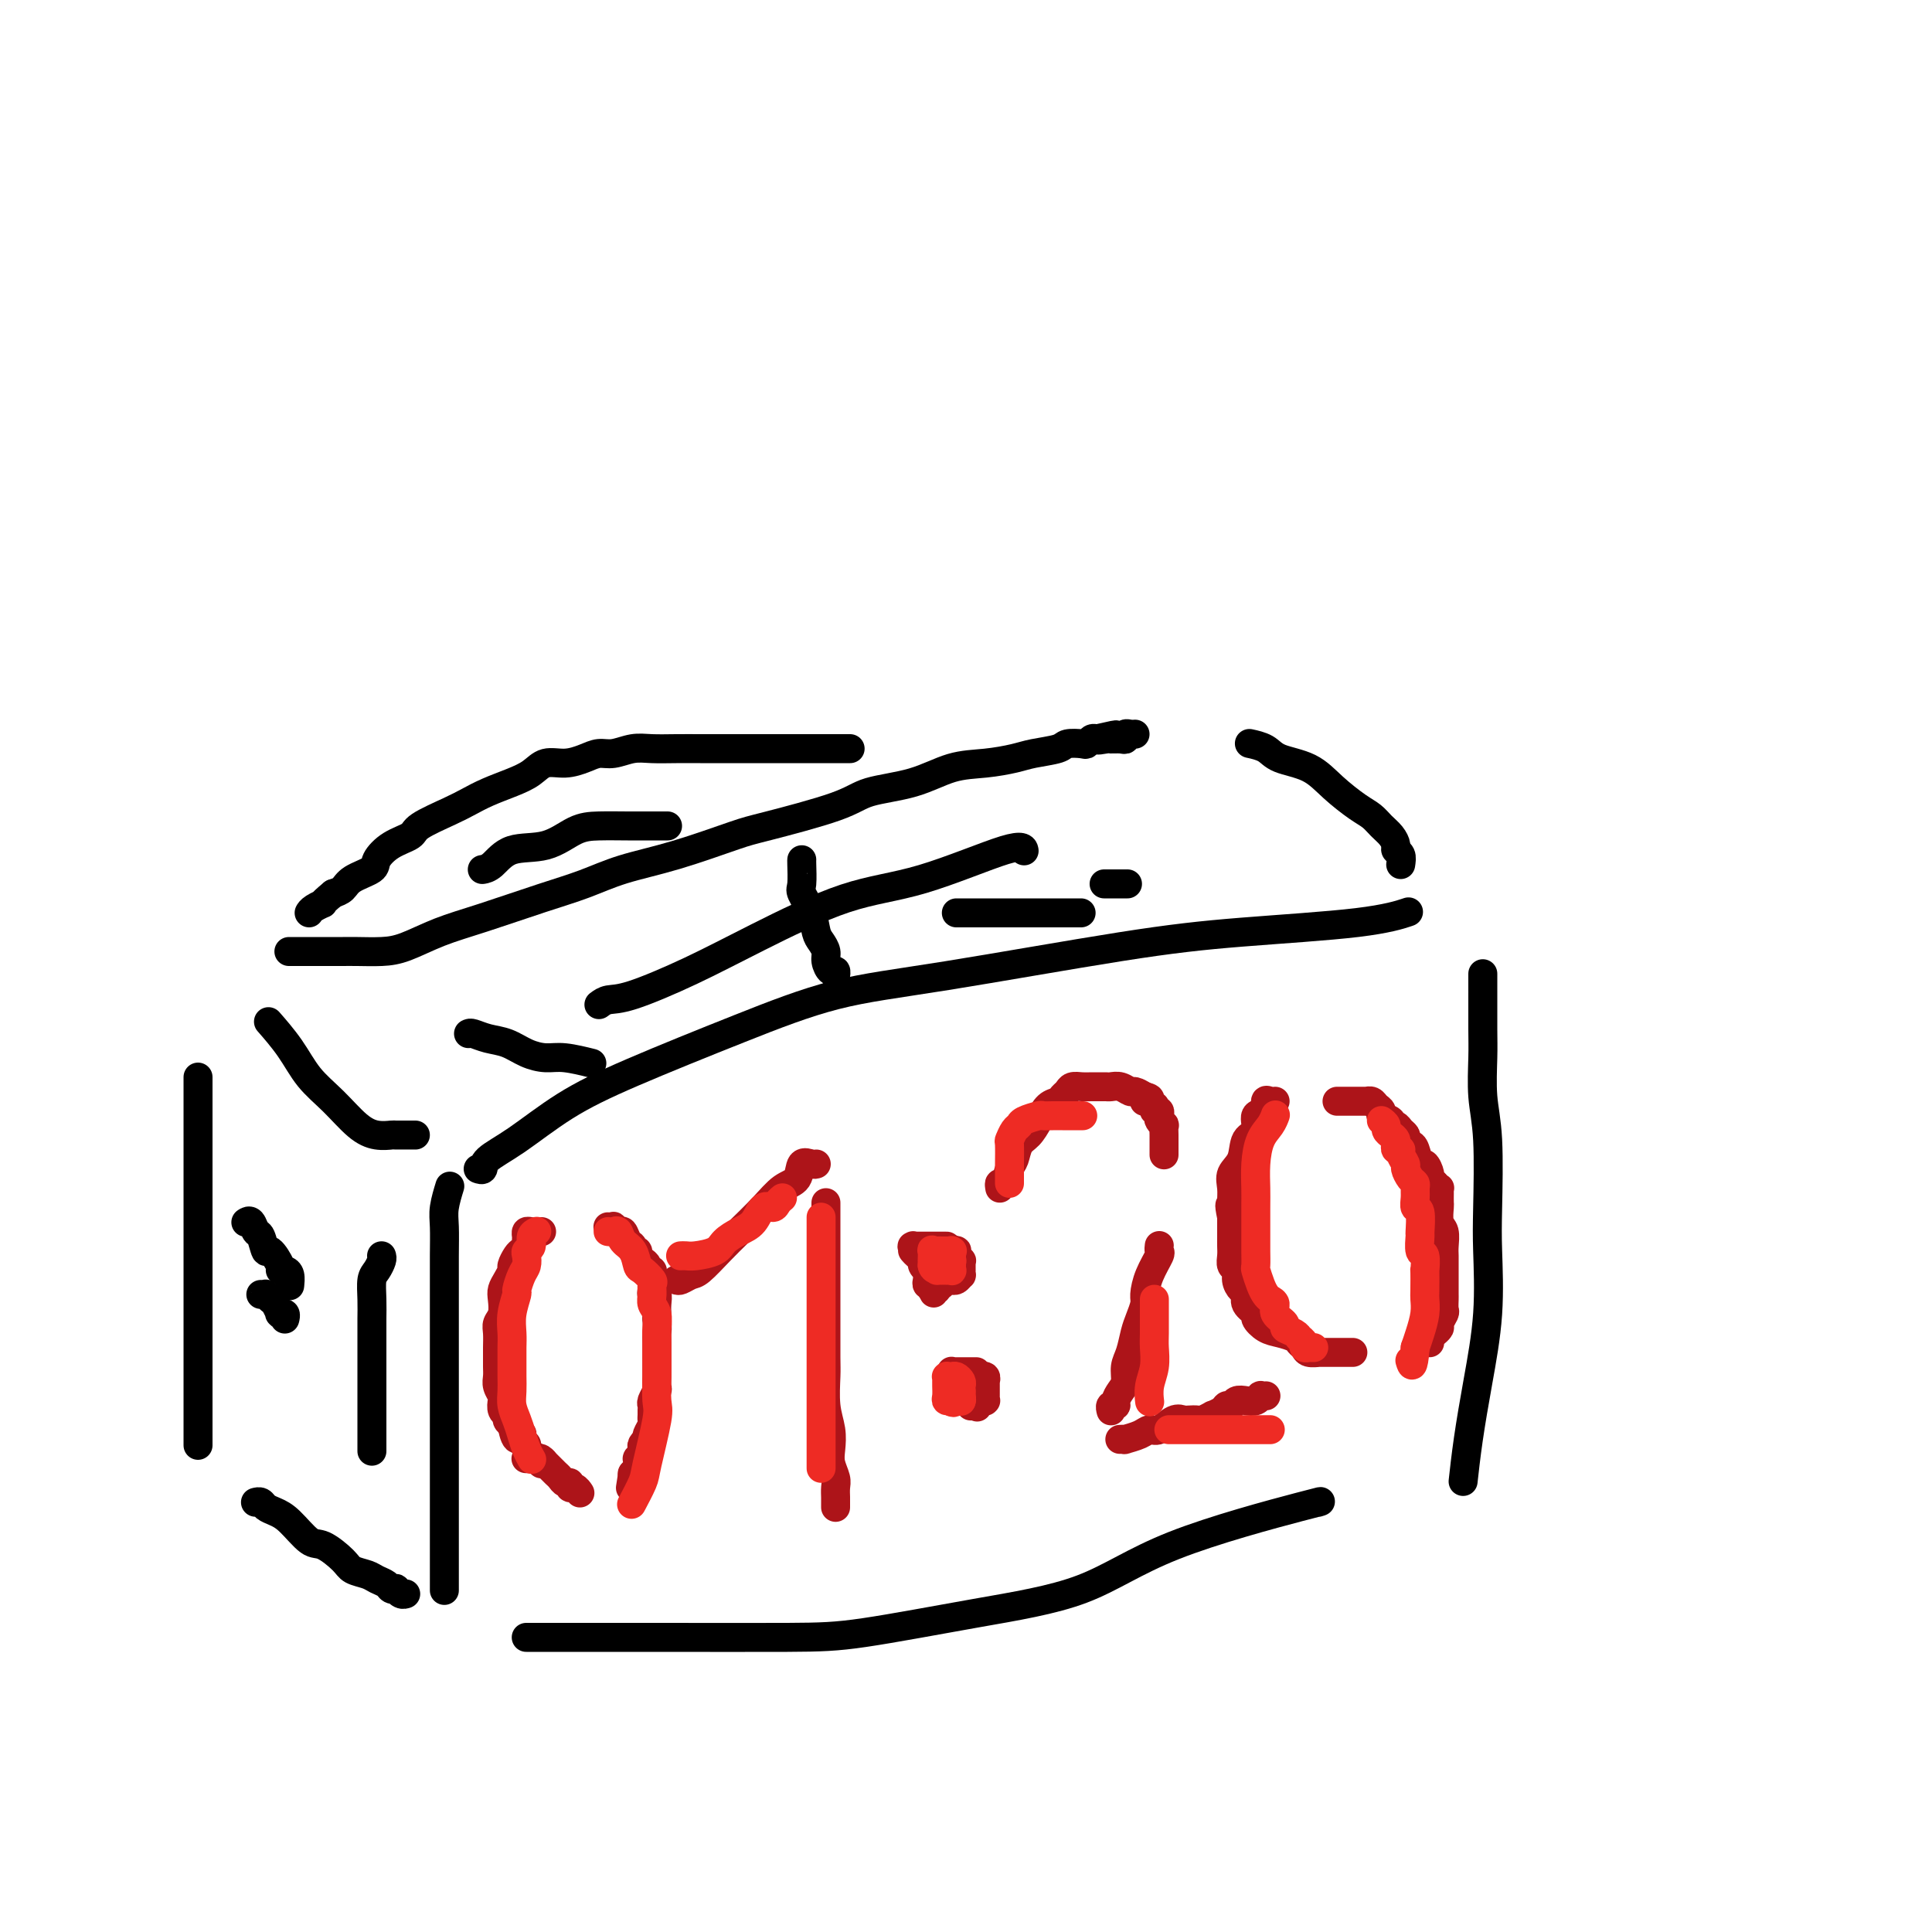 <svg viewBox='0 0 400 400' version='1.1' xmlns='http://www.w3.org/2000/svg' xmlns:xlink='http://www.w3.org/1999/xlink'><g fill='none' stroke='#000000' stroke-width='6' stroke-linecap='round' stroke-linejoin='round'><path d='M92,329c-0.000,0.251 -0.000,0.501 0,0c0.000,-0.501 0.000,-1.754 0,-3c-0.000,-1.246 -0.000,-2.485 0,-4c0.000,-1.515 0.000,-3.305 0,-5c-0.000,-1.695 -0.000,-3.295 0,-5c0.000,-1.705 0.000,-3.514 0,-6c-0.000,-2.486 -0.000,-5.650 0,-8c0.000,-2.350 0.000,-3.885 0,-8c-0.000,-4.115 -0.001,-10.809 0,-15c0.001,-4.191 0.004,-5.880 0,-8c-0.004,-2.120 -0.015,-4.670 0,-7c0.015,-2.330 0.056,-4.439 0,-6c-0.056,-1.561 -0.207,-2.574 0,-4c0.207,-1.426 0.774,-3.265 1,-4c0.226,-0.735 0.113,-0.368 0,0'/><path d='M99,242c0.430,0.151 0.861,0.302 1,0c0.139,-0.302 -0.012,-1.057 1,-2c1.012,-0.943 3.189,-2.073 6,-4c2.811,-1.927 6.258,-4.652 10,-7c3.742,-2.348 7.780,-4.320 14,-7c6.220,-2.680 14.623,-6.069 22,-9c7.377,-2.931 13.727,-5.404 20,-7c6.273,-1.596 12.470,-2.316 23,-4c10.530,-1.684 25.393,-4.332 36,-6c10.607,-1.668 16.956,-2.354 25,-3c8.044,-0.646 17.781,-1.251 24,-2c6.219,-0.749 8.920,-1.643 10,-2c1.080,-0.357 0.540,-0.179 0,0'/><path d='M109,339c-0.045,-0.000 -0.090,-0.000 0,0c0.090,0.000 0.316,0.000 1,0c0.684,-0.000 1.824,-0.001 4,0c2.176,0.001 5.386,0.002 9,0c3.614,-0.002 7.633,-0.009 15,0c7.367,0.009 18.082,0.033 25,0c6.918,-0.033 10.038,-0.121 16,-1c5.962,-0.879 14.767,-2.547 23,-4c8.233,-1.453 15.894,-2.690 22,-5c6.106,-2.310 10.657,-5.691 19,-9c8.343,-3.309 20.477,-6.545 26,-8c5.523,-1.455 4.435,-1.130 4,-1c-0.435,0.130 -0.218,0.065 0,0'/><path d='M307,202c0.000,-0.357 0.000,-0.714 0,0c-0.000,0.714 -0.001,2.499 0,3c0.001,0.501 0.004,-0.283 0,1c-0.004,1.283 -0.015,4.631 0,7c0.015,2.369 0.056,3.758 0,6c-0.056,2.242 -0.210,5.339 0,8c0.210,2.661 0.782,4.888 1,9c0.218,4.112 0.080,10.108 0,14c-0.080,3.892 -0.102,5.678 0,9c0.102,3.322 0.328,8.180 0,13c-0.328,4.820 -1.212,9.601 -2,14c-0.788,4.399 -1.481,8.415 -2,12c-0.519,3.585 -0.862,6.739 -1,8c-0.138,1.261 -0.069,0.631 0,0'/><path d='M86,235c-0.095,-0.002 -0.191,-0.004 -1,0c-0.809,0.004 -2.333,0.014 -3,0c-0.667,-0.014 -0.478,-0.053 -1,0c-0.522,0.053 -1.755,0.196 -3,0c-1.245,-0.196 -2.502,-0.733 -4,-2c-1.498,-1.267 -3.236,-3.265 -5,-5c-1.764,-1.735 -3.555,-3.207 -5,-5c-1.445,-1.793 -2.543,-3.906 -4,-6c-1.457,-2.094 -3.273,-4.170 -4,-5c-0.727,-0.830 -0.363,-0.415 0,0'/><path d='M290,179c0.118,-0.750 0.236,-1.499 0,-2c-0.236,-0.501 -0.825,-0.753 -1,-1c-0.175,-0.247 0.065,-0.487 0,-1c-0.065,-0.513 -0.435,-1.298 -1,-2c-0.565,-0.702 -1.324,-1.322 -2,-2c-0.676,-0.678 -1.270,-1.413 -2,-2c-0.730,-0.587 -1.598,-1.025 -3,-2c-1.402,-0.975 -3.339,-2.485 -5,-4c-1.661,-1.515 -3.044,-3.033 -5,-4c-1.956,-0.967 -4.483,-1.383 -6,-2c-1.517,-0.617 -2.024,-1.435 -3,-2c-0.976,-0.565 -2.422,-0.876 -3,-1c-0.578,-0.124 -0.289,-0.062 0,0'/><path d='M60,197c-0.166,-0.000 -0.332,-0.000 0,0c0.332,0.000 1.163,0.000 2,0c0.837,-0.000 1.682,-0.000 2,0c0.318,0.000 0.111,0.000 1,0c0.889,-0.000 2.875,-0.001 4,0c1.125,0.001 1.390,0.005 2,0c0.610,-0.005 1.567,-0.020 3,0c1.433,0.020 3.342,0.073 5,0c1.658,-0.073 3.063,-0.273 5,-1c1.937,-0.727 4.404,-1.980 7,-3c2.596,-1.020 5.321,-1.808 9,-3c3.679,-1.192 8.312,-2.789 12,-4c3.688,-1.211 6.430,-2.038 9,-3c2.570,-0.962 4.967,-2.060 8,-3c3.033,-0.940 6.701,-1.722 11,-3c4.299,-1.278 9.228,-3.051 12,-4c2.772,-0.949 3.387,-1.074 7,-2c3.613,-0.926 10.225,-2.654 14,-4c3.775,-1.346 4.712,-2.311 7,-3c2.288,-0.689 5.926,-1.102 9,-2c3.074,-0.898 5.584,-2.282 8,-3c2.416,-0.718 4.739,-0.770 7,-1c2.261,-0.230 4.459,-0.636 6,-1c1.541,-0.364 2.426,-0.685 4,-1c1.574,-0.315 3.836,-0.624 5,-1c1.164,-0.376 1.229,-0.819 2,-1c0.771,-0.181 2.248,-0.100 3,0c0.752,0.100 0.779,0.219 1,0c0.221,-0.219 0.634,-0.777 1,-1c0.366,-0.223 0.683,-0.112 1,0'/><path d='M227,153c7.446,-1.701 2.559,-0.455 1,0c-1.559,0.455 0.208,0.118 1,0c0.792,-0.118 0.607,-0.018 1,0c0.393,0.018 1.363,-0.048 2,0c0.637,0.048 0.941,0.209 1,0c0.059,-0.209 -0.128,-0.788 0,-1c0.128,-0.212 0.570,-0.057 1,0c0.430,0.057 0.846,0.015 1,0c0.154,-0.015 0.044,-0.004 0,0c-0.044,0.004 -0.022,0.002 0,0'/><path d='M41,223c0.000,0.299 0.000,0.597 0,1c0.000,0.403 0.000,0.910 0,1c-0.000,0.090 0.000,-0.237 0,1c0.000,1.237 0.000,4.038 0,7c0.000,2.962 0.000,6.086 0,8c0.000,1.914 -0.000,2.618 0,4c0.000,1.382 0.000,3.442 0,5c0.000,1.558 0.000,2.613 0,4c0.000,1.387 0.000,3.104 0,5c0.000,1.896 0.000,3.970 0,6c0.000,2.030 0.000,4.016 0,6c0.000,1.984 0.000,3.966 0,6c0.000,2.034 0.000,4.122 0,6c0.000,1.878 0.000,3.547 0,5c0.000,1.453 0.000,2.688 0,4c0.000,1.312 -0.000,2.699 0,4c0.000,1.301 0.000,2.514 0,3c-0.000,0.486 0.000,0.243 0,0'/><path d='M53,311c-0.095,0.024 -0.189,0.049 0,0c0.189,-0.049 0.663,-0.170 1,0c0.337,0.170 0.539,0.631 1,1c0.461,0.369 1.181,0.644 2,1c0.819,0.356 1.737,0.792 3,2c1.263,1.208 2.870,3.188 4,4c1.130,0.812 1.783,0.455 3,1c1.217,0.545 2.998,1.991 4,3c1.002,1.009 1.224,1.580 2,2c0.776,0.420 2.107,0.687 3,1c0.893,0.313 1.349,0.671 2,1c0.651,0.329 1.498,0.628 2,1c0.502,0.372 0.660,0.818 1,1c0.340,0.182 0.862,0.101 1,0c0.138,-0.101 -0.107,-0.223 0,0c0.107,0.223 0.567,0.791 1,1c0.433,0.209 0.838,0.060 1,0c0.162,-0.060 0.081,-0.030 0,0'/><path d='M176,155c0.008,0.000 0.016,0.000 0,0c-0.016,-0.000 -0.055,-0.000 -1,0c-0.945,0.000 -2.796,0.000 -4,0c-1.204,-0.000 -1.760,-0.000 -3,0c-1.240,0.000 -3.163,0.000 -5,0c-1.837,-0.000 -3.589,-0.000 -5,0c-1.411,0.000 -2.481,0.000 -4,0c-1.519,-0.000 -3.487,-0.001 -5,0c-1.513,0.001 -2.572,0.004 -4,0c-1.428,-0.004 -3.225,-0.016 -5,0c-1.775,0.016 -3.527,0.059 -5,0c-1.473,-0.059 -2.665,-0.222 -4,0c-1.335,0.222 -2.812,0.828 -4,1c-1.188,0.172 -2.088,-0.092 -3,0c-0.912,0.092 -1.835,0.538 -3,1c-1.165,0.462 -2.573,0.939 -4,1c-1.427,0.061 -2.875,-0.293 -4,0c-1.125,0.293 -1.929,1.232 -3,2c-1.071,0.768 -2.410,1.364 -4,2c-1.590,0.636 -3.432,1.311 -5,2c-1.568,0.689 -2.863,1.391 -4,2c-1.137,0.609 -2.116,1.126 -4,2c-1.884,0.874 -4.673,2.107 -6,3c-1.327,0.893 -1.192,1.446 -2,2c-0.808,0.554 -2.558,1.108 -4,2c-1.442,0.892 -2.574,2.123 -3,3c-0.426,0.877 -0.145,1.400 -1,2c-0.855,0.600 -2.846,1.277 -4,2c-1.154,0.723 -1.473,1.492 -2,2c-0.527,0.508 -1.264,0.754 -2,1'/><path d='M69,185c-3.132,2.574 -1.963,2.010 -2,2c-0.037,-0.010 -1.279,0.536 -2,1c-0.721,0.464 -0.920,0.847 -1,1c-0.080,0.153 -0.040,0.077 0,0'/><path d='M166,178c0.004,-0.002 0.008,-0.003 0,0c-0.008,0.003 -0.027,0.011 0,1c0.027,0.989 0.101,2.961 0,4c-0.101,1.039 -0.377,1.146 0,2c0.377,0.854 1.407,2.455 2,4c0.593,1.545 0.750,3.035 1,4c0.250,0.965 0.593,1.406 1,2c0.407,0.594 0.880,1.340 1,2c0.120,0.660 -0.111,1.235 0,2c0.111,0.765 0.566,1.722 1,2c0.434,0.278 0.848,-0.121 1,0c0.152,0.121 0.041,0.763 0,1c-0.041,0.237 -0.012,0.068 0,0c0.012,-0.068 0.006,-0.034 0,0'/><path d='M124,208c0.562,-0.420 1.123,-0.840 2,-1c0.877,-0.160 2.068,-0.058 5,-1c2.932,-0.942 7.605,-2.926 12,-5c4.395,-2.074 8.512,-4.237 14,-7c5.488,-2.763 12.346,-6.127 18,-8c5.654,-1.873 10.103,-2.255 16,-4c5.897,-1.745 13.241,-4.855 17,-6c3.759,-1.145 3.931,-0.327 4,0c0.069,0.327 0.034,0.164 0,0'/><path d='M198,189c1.153,0.000 2.307,0.000 3,0c0.693,0.000 0.926,0.000 2,0c1.074,0.000 2.989,0.000 5,0c2.011,0.000 4.118,0.000 7,0c2.882,0.000 6.538,0.000 8,0c1.462,0.000 0.731,0.000 0,0'/><path d='M229,183c0.121,0.000 0.242,0.000 0,0c-0.242,0.000 -0.848,0.000 0,0c0.848,0.000 3.152,0.000 4,0c0.848,0.000 0.242,0.000 0,0c-0.242,0.000 -0.121,0.000 0,0'/><path d='M138,171c0.187,-0.000 0.375,-0.000 0,0c-0.375,0.000 -1.312,0.001 -2,0c-0.688,-0.001 -1.125,-0.003 -2,0c-0.875,0.003 -2.187,0.012 -4,0c-1.813,-0.012 -4.127,-0.046 -6,0c-1.873,0.046 -3.304,0.170 -5,1c-1.696,0.830 -3.656,2.366 -6,3c-2.344,0.634 -5.072,0.366 -7,1c-1.928,0.634 -3.058,2.171 -4,3c-0.942,0.829 -1.698,0.951 -2,1c-0.302,0.049 -0.151,0.024 0,0'/><path d='M97,214c0.179,-0.097 0.358,-0.194 1,0c0.642,0.194 1.748,0.678 3,1c1.252,0.322 2.652,0.482 4,1c1.348,0.518 2.646,1.393 4,2c1.354,0.607 2.765,0.946 4,1c1.235,0.054 2.294,-0.178 4,0c1.706,0.178 4.059,0.765 5,1c0.941,0.235 0.471,0.117 0,0'/><path d='M79,260c0.083,0.232 0.166,0.464 0,1c-0.166,0.536 -0.580,1.377 -1,2c-0.420,0.623 -0.845,1.028 -1,2c-0.155,0.972 -0.042,2.512 0,4c0.042,1.488 0.011,2.924 0,4c-0.011,1.076 -0.003,1.792 0,3c0.003,1.208 0.001,2.909 0,4c-0.001,1.091 -0.000,1.571 0,4c0.000,2.429 0.000,6.808 0,10c-0.000,3.192 -0.000,5.198 0,6c0.000,0.802 0.000,0.401 0,0'/><path d='M51,253c-0.089,0.060 -0.178,0.119 0,0c0.178,-0.119 0.624,-0.417 1,0c0.376,0.417 0.683,1.548 1,2c0.317,0.452 0.645,0.226 1,1c0.355,0.774 0.739,2.547 1,3c0.261,0.453 0.399,-0.413 1,0c0.601,0.413 1.664,2.104 2,3c0.336,0.896 -0.053,0.997 0,1c0.053,0.003 0.550,-0.092 1,0c0.450,0.092 0.852,0.371 1,1c0.148,0.629 0.042,1.608 0,2c-0.042,0.392 -0.021,0.196 0,0'/><path d='M54,268c0.447,0.027 0.894,0.053 1,0c0.106,-0.053 -0.129,-0.186 0,0c0.129,0.186 0.622,0.691 1,1c0.378,0.309 0.641,0.421 1,1c0.359,0.579 0.814,1.623 1,2c0.186,0.377 0.102,0.087 0,0c-0.102,-0.087 -0.224,0.029 0,0c0.224,-0.029 0.792,-0.204 1,0c0.208,0.204 0.056,0.786 0,1c-0.056,0.214 -0.016,0.061 0,0c0.016,-0.061 0.008,-0.031 0,0'/></g>
<g fill='none' stroke='#AD1419' stroke-width='6' stroke-linecap='round' stroke-linejoin='round'><path d='M196,258c-0.447,-0.000 -0.894,-0.000 -1,0c-0.106,0.000 0.127,0.000 0,0c-0.127,-0.000 -0.616,-0.000 -1,0c-0.384,0.000 -0.663,0.000 -1,0c-0.337,-0.000 -0.731,-0.001 -1,0c-0.269,0.001 -0.412,0.004 -1,0c-0.588,-0.004 -1.622,-0.015 -2,0c-0.378,0.015 -0.102,0.056 0,0c0.102,-0.056 0.030,-0.208 0,0c-0.030,0.208 -0.018,0.777 0,1c0.018,0.223 0.042,0.101 0,0c-0.042,-0.101 -0.151,-0.181 0,0c0.151,0.181 0.562,0.622 1,1c0.438,0.378 0.902,0.693 1,1c0.098,0.307 -0.170,0.607 0,1c0.170,0.393 0.776,0.880 1,1c0.224,0.120 0.064,-0.126 0,0c-0.064,0.126 -0.031,0.626 0,1c0.031,0.374 0.061,0.622 0,1c-0.061,0.378 -0.212,0.885 0,1c0.212,0.115 0.788,-0.161 1,0c0.212,0.161 0.061,0.760 0,1c-0.061,0.240 -0.030,0.120 0,0'/><path d='M193,267c0.620,1.393 0.170,0.374 0,0c-0.170,-0.374 -0.061,-0.104 0,0c0.061,0.104 0.073,0.043 0,0c-0.073,-0.043 -0.232,-0.068 0,0c0.232,0.068 0.854,0.228 1,0c0.146,-0.228 -0.185,-0.846 0,-1c0.185,-0.154 0.886,0.155 1,0c0.114,-0.155 -0.359,-0.772 0,-1c0.359,-0.228 1.550,-0.065 2,0c0.450,0.065 0.159,0.033 0,0c-0.159,-0.033 -0.186,-0.065 0,0c0.186,0.065 0.586,0.228 1,0c0.414,-0.228 0.843,-0.846 1,-1c0.157,-0.154 0.042,0.156 0,0c-0.042,-0.156 -0.011,-0.778 0,-1c0.011,-0.222 0.003,-0.044 0,0c-0.003,0.044 -0.001,-0.045 0,0c0.001,0.045 0.001,0.223 0,0c-0.001,-0.223 -0.004,-0.848 0,-1c0.004,-0.152 0.015,0.171 0,0c-0.015,-0.171 -0.057,-0.834 0,-1c0.057,-0.166 0.212,0.166 0,0c-0.212,-0.166 -0.793,-0.829 -1,-1c-0.207,-0.171 -0.041,0.150 0,0c0.041,-0.150 -0.041,-0.772 0,-1c0.041,-0.228 0.207,-0.061 0,0c-0.207,0.061 -0.788,0.016 -1,0c-0.212,-0.016 -0.057,-0.004 0,0c0.057,0.004 0.015,0.001 0,0c-0.015,-0.001 -0.004,-0.000 0,0c0.004,0.000 0.002,0.000 0,0'/><path d='M197,259c-0.155,-0.912 -0.041,-0.192 0,0c0.041,0.192 0.011,-0.144 0,0c-0.011,0.144 -0.003,0.770 0,1c0.003,0.230 0.001,0.066 0,0c-0.001,-0.066 -0.000,-0.033 0,0'/><path d='M202,284c0.120,0.000 0.239,0.000 0,0c-0.239,-0.000 -0.837,-0.000 -1,0c-0.163,0.000 0.110,0.000 0,0c-0.110,-0.000 -0.604,-0.000 -1,0c-0.396,0.000 -0.695,0.000 -1,0c-0.305,-0.000 -0.618,-0.001 -1,0c-0.382,0.001 -0.834,0.004 -1,0c-0.166,-0.004 -0.044,-0.015 0,0c0.044,0.015 0.012,0.057 0,0c-0.012,-0.057 -0.004,-0.212 0,0c0.004,0.212 0.005,0.792 0,1c-0.005,0.208 -0.017,0.045 0,0c0.017,-0.045 0.061,0.029 0,0c-0.061,-0.029 -0.228,-0.161 0,0c0.228,0.161 0.849,0.617 1,1c0.151,0.383 -0.170,0.695 0,1c0.170,0.305 0.829,0.604 1,1c0.171,0.396 -0.147,0.890 0,1c0.147,0.110 0.757,-0.163 1,0c0.243,0.163 0.118,0.762 0,1c-0.118,0.238 -0.228,0.116 0,0c0.228,-0.116 0.796,-0.227 1,0c0.204,0.227 0.044,0.793 0,1c-0.044,0.207 0.027,0.056 0,0c-0.027,-0.056 -0.150,-0.016 0,0c0.150,0.016 0.575,0.008 1,0'/><path d='M202,291c0.619,0.619 0.166,0.166 0,0c-0.166,-0.166 -0.045,-0.043 0,0c0.045,0.043 0.016,0.008 0,0c-0.016,-0.008 -0.018,0.012 0,0c0.018,-0.012 0.056,-0.056 0,0c-0.056,0.056 -0.207,0.211 0,0c0.207,-0.211 0.774,-0.789 1,-1c0.226,-0.211 0.113,-0.055 0,0c-0.113,0.055 -0.226,0.011 0,0c0.226,-0.011 0.793,0.012 1,0c0.207,-0.012 0.056,-0.060 0,0c-0.056,0.060 -0.015,0.227 0,0c0.015,-0.227 0.004,-0.849 0,-1c-0.004,-0.151 -0.001,0.170 0,0c0.001,-0.170 0.000,-0.829 0,-1c-0.000,-0.171 -0.000,0.147 0,0c0.000,-0.147 0.000,-0.758 0,-1c-0.000,-0.242 -0.000,-0.117 0,0c0.000,0.117 0.001,0.224 0,0c-0.001,-0.224 -0.004,-0.778 0,-1c0.004,-0.222 0.016,-0.112 0,0c-0.016,0.112 -0.061,0.226 0,0c0.061,-0.226 0.226,-0.793 0,-1c-0.226,-0.207 -0.845,-0.056 -1,0c-0.155,0.056 0.155,0.015 0,0c-0.155,-0.015 -0.773,-0.004 -1,0c-0.227,0.004 -0.061,0.001 0,0c0.061,-0.001 0.016,-0.000 0,0c-0.016,0.000 -0.005,0.000 0,0c0.005,-0.000 0.002,-0.000 0,0'/></g>
<g fill='none' stroke='#EE2B24' stroke-width='6' stroke-linecap='round' stroke-linejoin='round'><path d='M196,261c-0.113,0.009 -0.226,0.017 0,0c0.226,-0.017 0.793,-0.061 1,0c0.207,0.061 0.056,0.227 0,0c-0.056,-0.227 -0.015,-0.845 0,-1c0.015,-0.155 0.006,0.155 0,0c-0.006,-0.155 -0.008,-0.773 0,-1c0.008,-0.227 0.028,-0.061 0,0c-0.028,0.061 -0.102,0.017 0,0c0.102,-0.017 0.381,-0.007 0,0c-0.381,0.007 -1.423,0.010 -2,0c-0.577,-0.010 -0.691,-0.031 -1,0c-0.309,0.031 -0.815,0.116 -1,0c-0.185,-0.116 -0.050,-0.433 0,0c0.050,0.433 0.013,1.617 0,2c-0.013,0.383 -0.004,-0.033 0,0c0.004,0.033 0.002,0.517 0,1'/><path d='M193,262c0.089,0.691 0.813,0.917 1,1c0.187,0.083 -0.161,0.022 0,0c0.161,-0.022 0.832,-0.006 1,0c0.168,0.006 -0.165,0.003 0,0c0.165,-0.003 0.829,-0.005 1,0c0.171,0.005 -0.150,0.016 0,0c0.150,-0.016 0.772,-0.061 1,0c0.228,0.061 0.061,0.226 0,0c-0.061,-0.226 -0.016,-0.844 0,-1c0.016,-0.156 0.004,0.150 0,0c-0.004,-0.150 -0.001,-0.757 0,-1c0.001,-0.243 0.001,-0.121 0,0'/><path d='M199,290c0.000,0.089 0.001,0.179 0,0c-0.001,-0.179 -0.003,-0.626 0,-1c0.003,-0.374 0.012,-0.675 0,-1c-0.012,-0.325 -0.046,-0.676 0,-1c0.046,-0.324 0.170,-0.623 0,-1c-0.170,-0.377 -0.634,-0.834 -1,-1c-0.366,-0.166 -0.634,-0.041 -1,0c-0.366,0.041 -0.830,-0.001 -1,0c-0.170,0.001 -0.045,0.045 0,0c0.045,-0.045 0.011,-0.180 0,0c-0.011,0.180 0.001,0.675 0,1c-0.001,0.325 -0.014,0.479 0,1c0.014,0.521 0.055,1.408 0,2c-0.055,0.592 -0.207,0.890 0,1c0.207,0.110 0.773,0.031 1,0c0.227,-0.031 0.113,-0.016 0,0'/><path d='M197,290c0.222,0.773 0.777,0.204 1,0c0.223,-0.204 0.112,-0.044 0,0c-0.112,0.044 -0.226,-0.027 0,0c0.226,0.027 0.793,0.151 1,0c0.207,-0.151 0.056,-0.576 0,-1c-0.056,-0.424 -0.015,-0.845 0,-1c0.015,-0.155 0.004,-0.044 0,0c-0.004,0.044 -0.002,0.022 0,0'/></g>
<g fill='none' stroke='#AD1419' stroke-width='6' stroke-linecap='round' stroke-linejoin='round'><path d='M140,265c0.231,0.109 0.461,0.218 1,0c0.539,-0.218 1.386,-0.763 2,-1c0.614,-0.237 0.996,-0.165 2,-1c1.004,-0.835 2.630,-2.578 4,-4c1.370,-1.422 2.485,-2.522 4,-4c1.515,-1.478 3.432,-3.335 5,-5c1.568,-1.665 2.788,-3.140 4,-4c1.212,-0.860 2.416,-1.106 3,-2c0.584,-0.894 0.549,-2.436 1,-3c0.451,-0.564 1.389,-0.151 2,0c0.611,0.151 0.896,0.041 1,0c0.104,-0.041 0.028,-0.011 0,0c-0.028,0.011 -0.008,0.003 0,0c0.008,-0.003 0.004,-0.002 0,0'/><path d='M171,249c-0.000,0.383 -0.000,0.766 0,1c0.000,0.234 0.000,0.318 0,1c-0.000,0.682 -0.000,1.961 0,3c0.000,1.039 0.000,1.839 0,3c-0.000,1.161 -0.000,2.685 0,4c0.000,1.315 0.000,2.422 0,4c-0.000,1.578 -0.001,3.629 0,5c0.001,1.371 0.004,2.064 0,4c-0.004,1.936 -0.015,5.116 0,7c0.015,1.884 0.056,2.471 0,4c-0.056,1.529 -0.207,3.999 0,6c0.207,2.001 0.774,3.533 1,5c0.226,1.467 0.113,2.869 0,4c-0.113,1.131 -0.226,1.990 0,3c0.226,1.010 0.793,2.169 1,3c0.207,0.831 0.056,1.333 0,2c-0.056,0.667 -0.015,1.499 0,2c0.015,0.501 0.004,0.670 0,1c-0.004,0.330 -0.001,0.820 0,1c0.001,0.180 0.000,0.048 0,0c-0.000,-0.048 -0.000,-0.013 0,0c0.000,0.013 0.000,0.004 0,0c-0.000,-0.004 -0.000,-0.002 0,0'/><path d='M112,255c0.119,-0.000 0.238,-0.001 0,0c-0.238,0.001 -0.834,0.003 -1,0c-0.166,-0.003 0.099,-0.012 0,0c-0.099,0.012 -0.562,0.045 -1,0c-0.438,-0.045 -0.853,-0.166 -1,0c-0.147,0.166 -0.028,0.621 0,1c0.028,0.379 -0.035,0.683 0,1c0.035,0.317 0.168,0.647 0,1c-0.168,0.353 -0.636,0.727 -1,1c-0.364,0.273 -0.623,0.443 -1,1c-0.377,0.557 -0.872,1.499 -1,2c-0.128,0.501 0.110,0.561 0,1c-0.110,0.439 -0.569,1.259 -1,2c-0.431,0.741 -0.833,1.405 -1,2c-0.167,0.595 -0.097,1.122 0,2c0.097,0.878 0.222,2.108 0,3c-0.222,0.892 -0.792,1.446 -1,2c-0.208,0.554 -0.056,1.107 0,2c0.056,0.893 0.014,2.126 0,3c-0.014,0.874 -0.000,1.390 0,2c0.000,0.610 -0.014,1.314 0,2c0.014,0.686 0.055,1.353 0,2c-0.055,0.647 -0.207,1.272 0,2c0.207,0.728 0.773,1.557 1,2c0.227,0.443 0.116,0.500 0,1c-0.116,0.500 -0.237,1.443 0,2c0.237,0.557 0.833,0.727 1,1c0.167,0.273 -0.095,0.649 0,1c0.095,0.351 0.548,0.675 1,1'/><path d='M106,295c0.780,4.737 1.729,2.579 2,2c0.271,-0.579 -0.135,0.422 0,1c0.135,0.578 0.810,0.733 1,1c0.190,0.267 -0.107,0.646 0,1c0.107,0.354 0.617,0.683 1,1c0.383,0.317 0.639,0.621 1,1c0.361,0.379 0.828,0.833 1,1c0.172,0.167 0.049,0.048 0,0c-0.049,-0.048 -0.025,-0.024 0,0'/><path d='M109,302c0.032,0.000 0.064,0.000 0,0c-0.064,-0.000 -0.225,-0.001 0,0c0.225,0.001 0.835,0.004 1,0c0.165,-0.004 -0.114,-0.016 0,0c0.114,0.016 0.622,0.060 1,0c0.378,-0.060 0.626,-0.223 1,0c0.374,0.223 0.874,0.833 1,1c0.126,0.167 -0.121,-0.109 0,0c0.121,0.109 0.611,0.602 1,1c0.389,0.398 0.678,0.699 1,1c0.322,0.301 0.678,0.601 1,1c0.322,0.399 0.612,0.895 1,1c0.388,0.105 0.875,-0.182 1,0c0.125,0.182 -0.110,0.833 0,1c0.110,0.167 0.566,-0.151 1,0c0.434,0.151 0.848,0.771 1,1c0.152,0.229 0.044,0.065 0,0c-0.044,-0.065 -0.022,-0.033 0,0'/><path d='M126,254c-0.120,-0.009 -0.239,-0.018 0,0c0.239,0.018 0.837,0.064 1,0c0.163,-0.064 -0.110,-0.239 0,0c0.110,0.239 0.603,0.891 1,1c0.397,0.109 0.699,-0.325 1,0c0.301,0.325 0.602,1.411 1,2c0.398,0.589 0.894,0.683 1,1c0.106,0.317 -0.178,0.858 0,1c0.178,0.142 0.817,-0.116 1,0c0.183,0.116 -0.091,0.605 0,1c0.091,0.395 0.546,0.698 1,1c0.454,0.302 0.906,0.605 1,1c0.094,0.395 -0.171,0.883 0,1c0.171,0.117 0.777,-0.136 1,0c0.223,0.136 0.064,0.662 0,1c-0.064,0.338 -0.031,0.489 0,1c0.031,0.511 0.061,1.383 0,2c-0.061,0.617 -0.212,0.977 0,1c0.212,0.023 0.789,-0.293 1,0c0.211,0.293 0.057,1.194 0,2c-0.057,0.806 -0.016,1.516 0,2c0.016,0.484 0.008,0.742 0,1'/><path d='M136,273c0.155,2.154 0.041,2.541 0,3c-0.041,0.459 -0.011,0.992 0,2c0.011,1.008 0.003,2.493 0,3c-0.003,0.507 -0.001,0.038 0,0c0.001,-0.038 0.001,0.356 0,1c-0.001,0.644 -0.004,1.538 0,2c0.004,0.462 0.015,0.491 0,1c-0.015,0.509 -0.057,1.498 0,2c0.057,0.502 0.211,0.516 0,1c-0.211,0.484 -0.789,1.439 -1,2c-0.211,0.561 -0.056,0.727 0,1c0.056,0.273 0.011,0.654 0,1c-0.011,0.346 0.011,0.657 0,1c-0.011,0.343 -0.054,0.718 0,1c0.054,0.282 0.207,0.471 0,1c-0.207,0.529 -0.774,1.399 -1,2c-0.226,0.601 -0.112,0.934 0,1c0.112,0.066 0.222,-0.136 0,0c-0.222,0.136 -0.778,0.610 -1,1c-0.222,0.390 -0.112,0.697 0,1c0.112,0.303 0.226,0.602 0,1c-0.226,0.398 -0.793,0.895 -1,1c-0.207,0.105 -0.054,-0.183 0,0c0.054,0.183 0.011,0.837 0,1c-0.011,0.163 0.011,-0.166 0,0c-0.011,0.166 -0.054,0.828 0,1c0.054,0.172 0.207,-0.146 0,0c-0.207,0.146 -0.773,0.756 -1,1c-0.227,0.244 -0.113,0.122 0,0'/><path d='M131,305c-0.833,5.333 -0.417,2.667 0,0'/><path d='M207,246c-0.090,-0.503 -0.180,-1.006 0,-1c0.180,0.006 0.628,0.522 1,0c0.372,-0.522 0.666,-2.082 1,-3c0.334,-0.918 0.708,-1.195 1,-2c0.292,-0.805 0.502,-2.138 1,-3c0.498,-0.862 1.285,-1.253 2,-2c0.715,-0.747 1.358,-1.849 2,-3c0.642,-1.151 1.285,-2.351 2,-3c0.715,-0.649 1.504,-0.748 2,-1c0.496,-0.252 0.699,-0.656 1,-1c0.301,-0.344 0.700,-0.628 1,-1c0.300,-0.372 0.500,-0.832 1,-1c0.500,-0.168 1.299,-0.045 2,0c0.701,0.045 1.304,0.011 2,0c0.696,-0.011 1.486,0.001 2,0c0.514,-0.001 0.753,-0.015 1,0c0.247,0.015 0.503,0.059 1,0c0.497,-0.059 1.236,-0.222 2,0c0.764,0.222 1.552,0.829 2,1c0.448,0.171 0.557,-0.094 1,0c0.443,0.094 1.222,0.547 2,1'/><path d='M237,227c2.256,0.531 0.394,0.859 0,1c-0.394,0.141 0.678,0.094 1,0c0.322,-0.094 -0.106,-0.236 0,0c0.106,0.236 0.747,0.851 1,1c0.253,0.149 0.119,-0.168 0,0c-0.119,0.168 -0.224,0.820 0,1c0.224,0.180 0.778,-0.111 1,0c0.222,0.111 0.112,0.625 0,1c-0.112,0.375 -0.226,0.611 0,1c0.226,0.389 0.793,0.930 1,1c0.207,0.070 0.056,-0.331 0,0c-0.056,0.331 -0.015,1.394 0,2c0.015,0.606 0.004,0.755 0,1c-0.004,0.245 -0.001,0.588 0,1c0.001,0.412 0.000,0.895 0,1c-0.000,0.105 -0.000,-0.168 0,0c0.000,0.168 0.000,0.776 0,1c-0.000,0.224 -0.000,0.064 0,0c0.000,-0.064 0.000,-0.032 0,0'/><path d='M240,258c0.014,-0.107 0.028,-0.215 0,0c-0.028,0.215 -0.098,0.752 0,1c0.098,0.248 0.363,0.205 0,1c-0.363,0.795 -1.354,2.427 -2,4c-0.646,1.573 -0.946,3.085 -1,4c-0.054,0.915 0.139,1.231 0,2c-0.139,0.769 -0.611,1.992 -1,3c-0.389,1.008 -0.695,1.803 -1,3c-0.305,1.197 -0.607,2.796 -1,4c-0.393,1.204 -0.875,2.011 -1,3c-0.125,0.989 0.106,2.159 0,3c-0.106,0.841 -0.550,1.354 -1,2c-0.450,0.646 -0.905,1.427 -1,2c-0.095,0.573 0.171,0.938 0,1c-0.171,0.062 -0.778,-0.179 -1,0c-0.222,0.179 -0.060,0.779 0,1c0.060,0.221 0.017,0.063 0,0c-0.017,-0.063 -0.009,-0.032 0,0'/><path d='M232,298c-0.134,0.006 -0.268,0.011 0,0c0.268,-0.011 0.938,-0.039 1,0c0.062,0.039 -0.486,0.147 0,0c0.486,-0.147 2.004,-0.547 3,-1c0.996,-0.453 1.470,-0.958 2,-1c0.530,-0.042 1.116,0.381 2,0c0.884,-0.381 2.067,-1.565 3,-2c0.933,-0.435 1.617,-0.120 2,0c0.383,0.120 0.465,0.047 1,0c0.535,-0.047 1.523,-0.068 2,0c0.477,0.068 0.442,0.224 1,0c0.558,-0.224 1.708,-0.830 2,-1c0.292,-0.170 -0.273,0.094 0,0c0.273,-0.094 1.385,-0.547 2,-1c0.615,-0.453 0.731,-0.905 1,-1c0.269,-0.095 0.689,0.167 1,0c0.311,-0.167 0.513,-0.763 1,-1c0.487,-0.237 1.259,-0.116 2,0c0.741,0.116 1.453,0.227 2,0c0.547,-0.227 0.931,-0.793 1,-1c0.069,-0.207 -0.177,-0.055 0,0c0.177,0.055 0.779,0.015 1,0c0.221,-0.015 0.063,-0.004 0,0c-0.063,0.004 -0.032,0.002 0,0'/><path d='M280,280c0.088,-0.000 0.176,-0.000 0,0c-0.176,0.000 -0.615,0.000 -1,0c-0.385,-0.000 -0.714,-0.000 -1,0c-0.286,0.000 -0.528,0.001 -1,0c-0.472,-0.001 -1.173,-0.003 -2,0c-0.827,0.003 -1.780,0.012 -2,0c-0.220,-0.012 0.294,-0.045 0,0c-0.294,0.045 -1.394,0.166 -2,0c-0.606,-0.166 -0.718,-0.621 -1,-1c-0.282,-0.379 -0.735,-0.683 -1,-1c-0.265,-0.317 -0.342,-0.648 -1,-1c-0.658,-0.352 -1.897,-0.727 -3,-1c-1.103,-0.273 -2.071,-0.444 -3,-1c-0.929,-0.556 -1.821,-1.496 -2,-2c-0.179,-0.504 0.354,-0.571 0,-1c-0.354,-0.429 -1.597,-1.218 -2,-2c-0.403,-0.782 0.032,-1.557 0,-2c-0.032,-0.443 -0.530,-0.555 -1,-1c-0.470,-0.445 -0.910,-1.222 -1,-2c-0.090,-0.778 0.172,-1.558 0,-2c-0.172,-0.442 -0.778,-0.545 -1,-1c-0.222,-0.455 -0.059,-1.260 0,-2c0.059,-0.740 0.016,-1.415 0,-2c-0.016,-0.585 -0.004,-1.081 0,-2c0.004,-0.919 0.001,-2.263 0,-3c-0.001,-0.737 -0.001,-0.869 0,-1'/><path d='M255,252c-0.771,-3.679 -0.200,-2.377 0,-2c0.200,0.377 0.027,-0.172 0,-1c-0.027,-0.828 0.092,-1.936 0,-3c-0.092,-1.064 -0.395,-2.086 0,-3c0.395,-0.914 1.487,-1.721 2,-3c0.513,-1.279 0.448,-3.030 1,-4c0.552,-0.970 1.720,-1.160 2,-2c0.280,-0.840 -0.328,-2.330 0,-3c0.328,-0.670 1.590,-0.519 2,-1c0.410,-0.481 -0.034,-1.593 0,-2c0.034,-0.407 0.545,-0.109 1,0c0.455,0.109 0.854,0.029 1,0c0.146,-0.029 0.039,-0.008 0,0c-0.039,0.008 -0.011,0.002 0,0c0.011,-0.002 0.006,-0.001 0,0'/><path d='M277,228c0.054,0.000 0.108,0.000 0,0c-0.108,-0.000 -0.379,-0.000 0,0c0.379,0.000 1.407,0.000 2,0c0.593,-0.000 0.751,-0.000 1,0c0.249,0.000 0.588,0.000 1,0c0.412,-0.000 0.898,-0.001 1,0c0.102,0.001 -0.180,0.003 0,0c0.180,-0.003 0.823,-0.012 1,0c0.177,0.012 -0.112,0.045 0,0c0.112,-0.045 0.626,-0.167 1,0c0.374,0.167 0.607,0.623 1,1c0.393,0.377 0.945,0.675 1,1c0.055,0.325 -0.389,0.679 0,1c0.389,0.321 1.611,0.611 2,1c0.389,0.389 -0.053,0.878 0,1c0.053,0.122 0.602,-0.121 1,0c0.398,0.121 0.646,0.607 1,1c0.354,0.393 0.816,0.694 1,1c0.184,0.306 0.091,0.615 0,1c-0.091,0.385 -0.179,0.844 0,1c0.179,0.156 0.626,0.010 1,0c0.374,-0.010 0.674,0.116 1,1c0.326,0.884 0.679,2.527 1,3c0.321,0.473 0.612,-0.224 1,0c0.388,0.224 0.874,1.368 1,2c0.126,0.632 -0.107,0.752 0,1c0.107,0.248 0.553,0.624 1,1'/><path d='M297,245c1.718,2.260 0.513,0.409 0,0c-0.513,-0.409 -0.334,0.624 0,1c0.334,0.376 0.821,0.094 1,0c0.179,-0.094 0.048,0.000 0,0c-0.048,-0.000 -0.014,-0.095 0,0c0.014,0.095 0.008,0.380 0,1c-0.008,0.620 -0.016,1.573 0,2c0.016,0.427 0.057,0.326 0,1c-0.057,0.674 -0.211,2.121 0,3c0.211,0.879 0.789,1.189 1,2c0.211,0.811 0.057,2.122 0,3c-0.057,0.878 -0.015,1.325 0,2c0.015,0.675 0.004,1.580 0,2c-0.004,0.420 -0.001,0.354 0,1c0.001,0.646 0.001,2.003 0,3c-0.001,0.997 -0.004,1.633 0,2c0.004,0.367 0.016,0.465 0,1c-0.016,0.535 -0.061,1.506 0,2c0.061,0.494 0.228,0.510 0,1c-0.228,0.490 -0.849,1.455 -1,2c-0.151,0.545 0.170,0.672 0,1c-0.170,0.328 -0.830,0.859 -1,1c-0.170,0.141 0.150,-0.106 0,0c-0.150,0.106 -0.771,0.567 -1,1c-0.229,0.433 -0.065,0.838 0,1c0.065,0.162 0.033,0.081 0,0'/></g>
<g fill='none' stroke='#EE2B24' stroke-width='6' stroke-linecap='round' stroke-linejoin='round'><path d='M126,255c-0.087,-0.014 -0.174,-0.027 0,0c0.174,0.027 0.610,0.095 1,0c0.390,-0.095 0.733,-0.353 1,0c0.267,0.353 0.457,1.317 1,2c0.543,0.683 1.438,1.085 2,2c0.562,0.915 0.792,2.342 1,3c0.208,0.658 0.394,0.547 1,1c0.606,0.453 1.630,1.471 2,2c0.370,0.529 0.085,0.569 0,1c-0.085,0.431 0.030,1.255 0,2c-0.030,0.745 -0.204,1.413 0,2c0.204,0.587 0.787,1.092 1,2c0.213,0.908 0.057,2.218 0,3c-0.057,0.782 -0.013,1.036 0,2c0.013,0.964 -0.004,2.639 0,4c0.004,1.361 0.027,2.407 0,4c-0.027,1.593 -0.106,3.734 0,5c0.106,1.266 0.396,1.657 0,4c-0.396,2.343 -1.477,6.638 -2,9c-0.523,2.362 -0.487,2.790 -1,4c-0.513,1.210 -1.575,3.203 -2,4c-0.425,0.797 -0.212,0.399 0,0'/><path d='M111,255c0.121,-0.059 0.243,-0.119 0,0c-0.243,0.119 -0.849,0.416 -1,1c-0.151,0.584 0.153,1.453 0,2c-0.153,0.547 -0.763,0.770 -1,1c-0.237,0.230 -0.101,0.465 0,1c0.101,0.535 0.167,1.371 0,2c-0.167,0.629 -0.567,1.053 -1,2c-0.433,0.947 -0.901,2.417 -1,3c-0.099,0.583 0.170,0.281 0,1c-0.170,0.719 -0.778,2.461 -1,4c-0.222,1.539 -0.059,2.877 0,4c0.059,1.123 0.015,2.033 0,3c-0.015,0.967 -0.001,1.991 0,3c0.001,1.009 -0.011,2.002 0,3c0.011,0.998 0.044,2.000 0,3c-0.044,1.000 -0.166,1.999 0,3c0.166,1.001 0.619,2.006 1,3c0.381,0.994 0.690,1.978 1,3c0.310,1.022 0.622,2.083 1,3c0.378,0.917 0.822,1.691 1,2c0.178,0.309 0.089,0.155 0,0'/><path d='M141,260c-0.082,0.005 -0.164,0.010 0,0c0.164,-0.010 0.574,-0.033 1,0c0.426,0.033 0.866,0.124 2,0c1.134,-0.124 2.961,-0.461 4,-1c1.039,-0.539 1.290,-1.278 2,-2c0.710,-0.722 1.878,-1.426 3,-2c1.122,-0.574 2.199,-1.019 3,-2c0.801,-0.981 1.325,-2.498 2,-3c0.675,-0.502 1.501,0.010 2,0c0.499,-0.010 0.673,-0.541 1,-1c0.327,-0.459 0.808,-0.845 1,-1c0.192,-0.155 0.096,-0.077 0,0'/><path d='M170,252c0.000,0.849 0.000,1.698 0,2c0.000,0.302 0.000,0.058 0,1c0.000,0.942 0.000,3.069 0,4c0.000,0.931 0.000,0.665 0,2c0.000,1.335 0.000,4.271 0,6c0.000,1.729 0.000,2.250 0,3c0.000,0.750 0.000,1.728 0,3c0.000,1.272 0.000,2.839 0,4c0.000,1.161 -0.000,1.917 0,3c0.000,1.083 0.000,2.493 0,4c0.000,1.507 0.000,3.111 0,4c0.000,0.889 -0.000,1.061 0,2c0.000,0.939 0.000,2.644 0,4c0.000,1.356 0.000,2.363 0,3c0.000,0.637 0.000,0.903 0,2c0.000,1.097 -0.000,3.026 0,4c0.000,0.974 0.000,0.993 0,1c-0.000,0.007 0.000,0.004 0,0'/><path d='M209,245c0.002,-0.736 0.003,-1.472 0,-2c-0.003,-0.528 -0.011,-0.848 0,-2c0.011,-1.152 0.042,-3.134 0,-4c-0.042,-0.866 -0.158,-0.614 0,-1c0.158,-0.386 0.591,-1.410 1,-2c0.409,-0.590 0.795,-0.747 1,-1c0.205,-0.253 0.229,-0.604 1,-1c0.771,-0.396 2.289,-0.838 3,-1c0.711,-0.162 0.615,-0.043 1,0c0.385,0.043 1.252,0.012 2,0c0.748,-0.012 1.376,-0.003 2,0c0.624,0.003 1.245,0.001 2,0c0.755,-0.001 1.644,-0.000 2,0c0.356,0.000 0.178,0.000 0,0'/><path d='M239,269c0.000,0.452 0.000,0.905 0,1c-0.000,0.095 -0.000,-0.166 0,0c0.000,0.166 0.001,0.760 0,1c-0.001,0.240 -0.004,0.125 0,1c0.004,0.875 0.015,2.739 0,4c-0.015,1.261 -0.057,1.917 0,3c0.057,1.083 0.211,2.591 0,4c-0.211,1.409 -0.789,2.718 -1,4c-0.211,1.282 -0.057,2.538 0,3c0.057,0.462 0.016,0.132 0,0c-0.016,-0.132 -0.008,-0.066 0,0'/><path d='M242,296c0.444,0.000 0.888,0.000 1,0c0.112,0.000 -0.107,0.000 0,0c0.107,0.000 0.539,0.000 1,0c0.461,0.000 0.950,0.000 2,0c1.050,0.000 2.662,0.000 4,0c1.338,0.000 2.401,0.000 4,0c1.599,0.000 3.735,0.000 5,0c1.265,0.000 1.659,0.000 2,0c0.341,0.000 0.630,0.000 1,0c0.370,0.000 0.820,0.000 1,0c0.180,0.000 0.090,0.000 0,0'/><path d='M272,279c-0.455,0.006 -0.910,0.012 -1,0c-0.090,-0.012 0.187,-0.041 0,0c-0.187,0.041 -0.836,0.152 -1,0c-0.164,-0.152 0.158,-0.566 0,-1c-0.158,-0.434 -0.797,-0.889 -1,-1c-0.203,-0.111 0.029,0.122 0,0c-0.029,-0.122 -0.319,-0.600 -1,-1c-0.681,-0.400 -1.755,-0.723 -2,-1c-0.245,-0.277 0.338,-0.507 0,-1c-0.338,-0.493 -1.596,-1.247 -2,-2c-0.404,-0.753 0.046,-1.505 0,-2c-0.046,-0.495 -0.587,-0.733 -1,-1c-0.413,-0.267 -0.699,-0.565 -1,-1c-0.301,-0.435 -0.616,-1.009 -1,-2c-0.384,-0.991 -0.835,-2.401 -1,-3c-0.165,-0.599 -0.044,-0.389 0,-1c0.044,-0.611 0.011,-2.045 0,-3c-0.011,-0.955 -0.001,-1.431 0,-3c0.001,-1.569 -0.007,-4.230 0,-6c0.007,-1.770 0.030,-2.650 0,-4c-0.030,-1.350 -0.113,-3.171 0,-5c0.113,-1.829 0.422,-3.665 1,-5c0.578,-1.335 1.425,-2.167 2,-3c0.575,-0.833 0.879,-1.667 1,-2c0.121,-0.333 0.061,-0.167 0,0'/><path d='M286,232c0.445,0.334 0.890,0.668 1,1c0.110,0.332 -0.114,0.663 0,1c0.114,0.337 0.566,0.679 1,1c0.434,0.321 0.848,0.622 1,1c0.152,0.378 0.041,0.832 0,1c-0.041,0.168 -0.012,0.049 0,0c0.012,-0.049 0.007,-0.028 0,0c-0.007,0.028 -0.017,0.062 0,0c0.017,-0.062 0.061,-0.220 0,0c-0.061,0.220 -0.227,0.817 0,1c0.227,0.183 0.848,-0.049 1,0c0.152,0.049 -0.166,0.381 0,1c0.166,0.619 0.815,1.527 1,2c0.185,0.473 -0.094,0.510 0,1c0.094,0.490 0.560,1.431 1,2c0.440,0.569 0.854,0.765 1,1c0.146,0.235 0.025,0.509 0,1c-0.025,0.491 0.046,1.200 0,2c-0.046,0.800 -0.210,1.690 0,2c0.210,0.310 0.792,0.041 1,1c0.208,0.959 0.042,3.145 0,4c-0.042,0.855 0.041,0.379 0,1c-0.041,0.621 -0.207,2.338 0,3c0.207,0.662 0.787,0.270 1,1c0.213,0.730 0.058,2.582 0,3c-0.058,0.418 -0.018,-0.597 0,0c0.018,0.597 0.016,2.806 0,4c-0.016,1.194 -0.046,1.371 0,2c0.046,0.629 0.166,1.708 0,3c-0.166,1.292 -0.619,2.798 -1,4c-0.381,1.202 -0.691,2.101 -1,3'/><path d='M293,279c-0.378,5.022 -0.822,3.578 -1,3c-0.178,-0.578 -0.089,-0.289 0,0'/></g>
</svg>